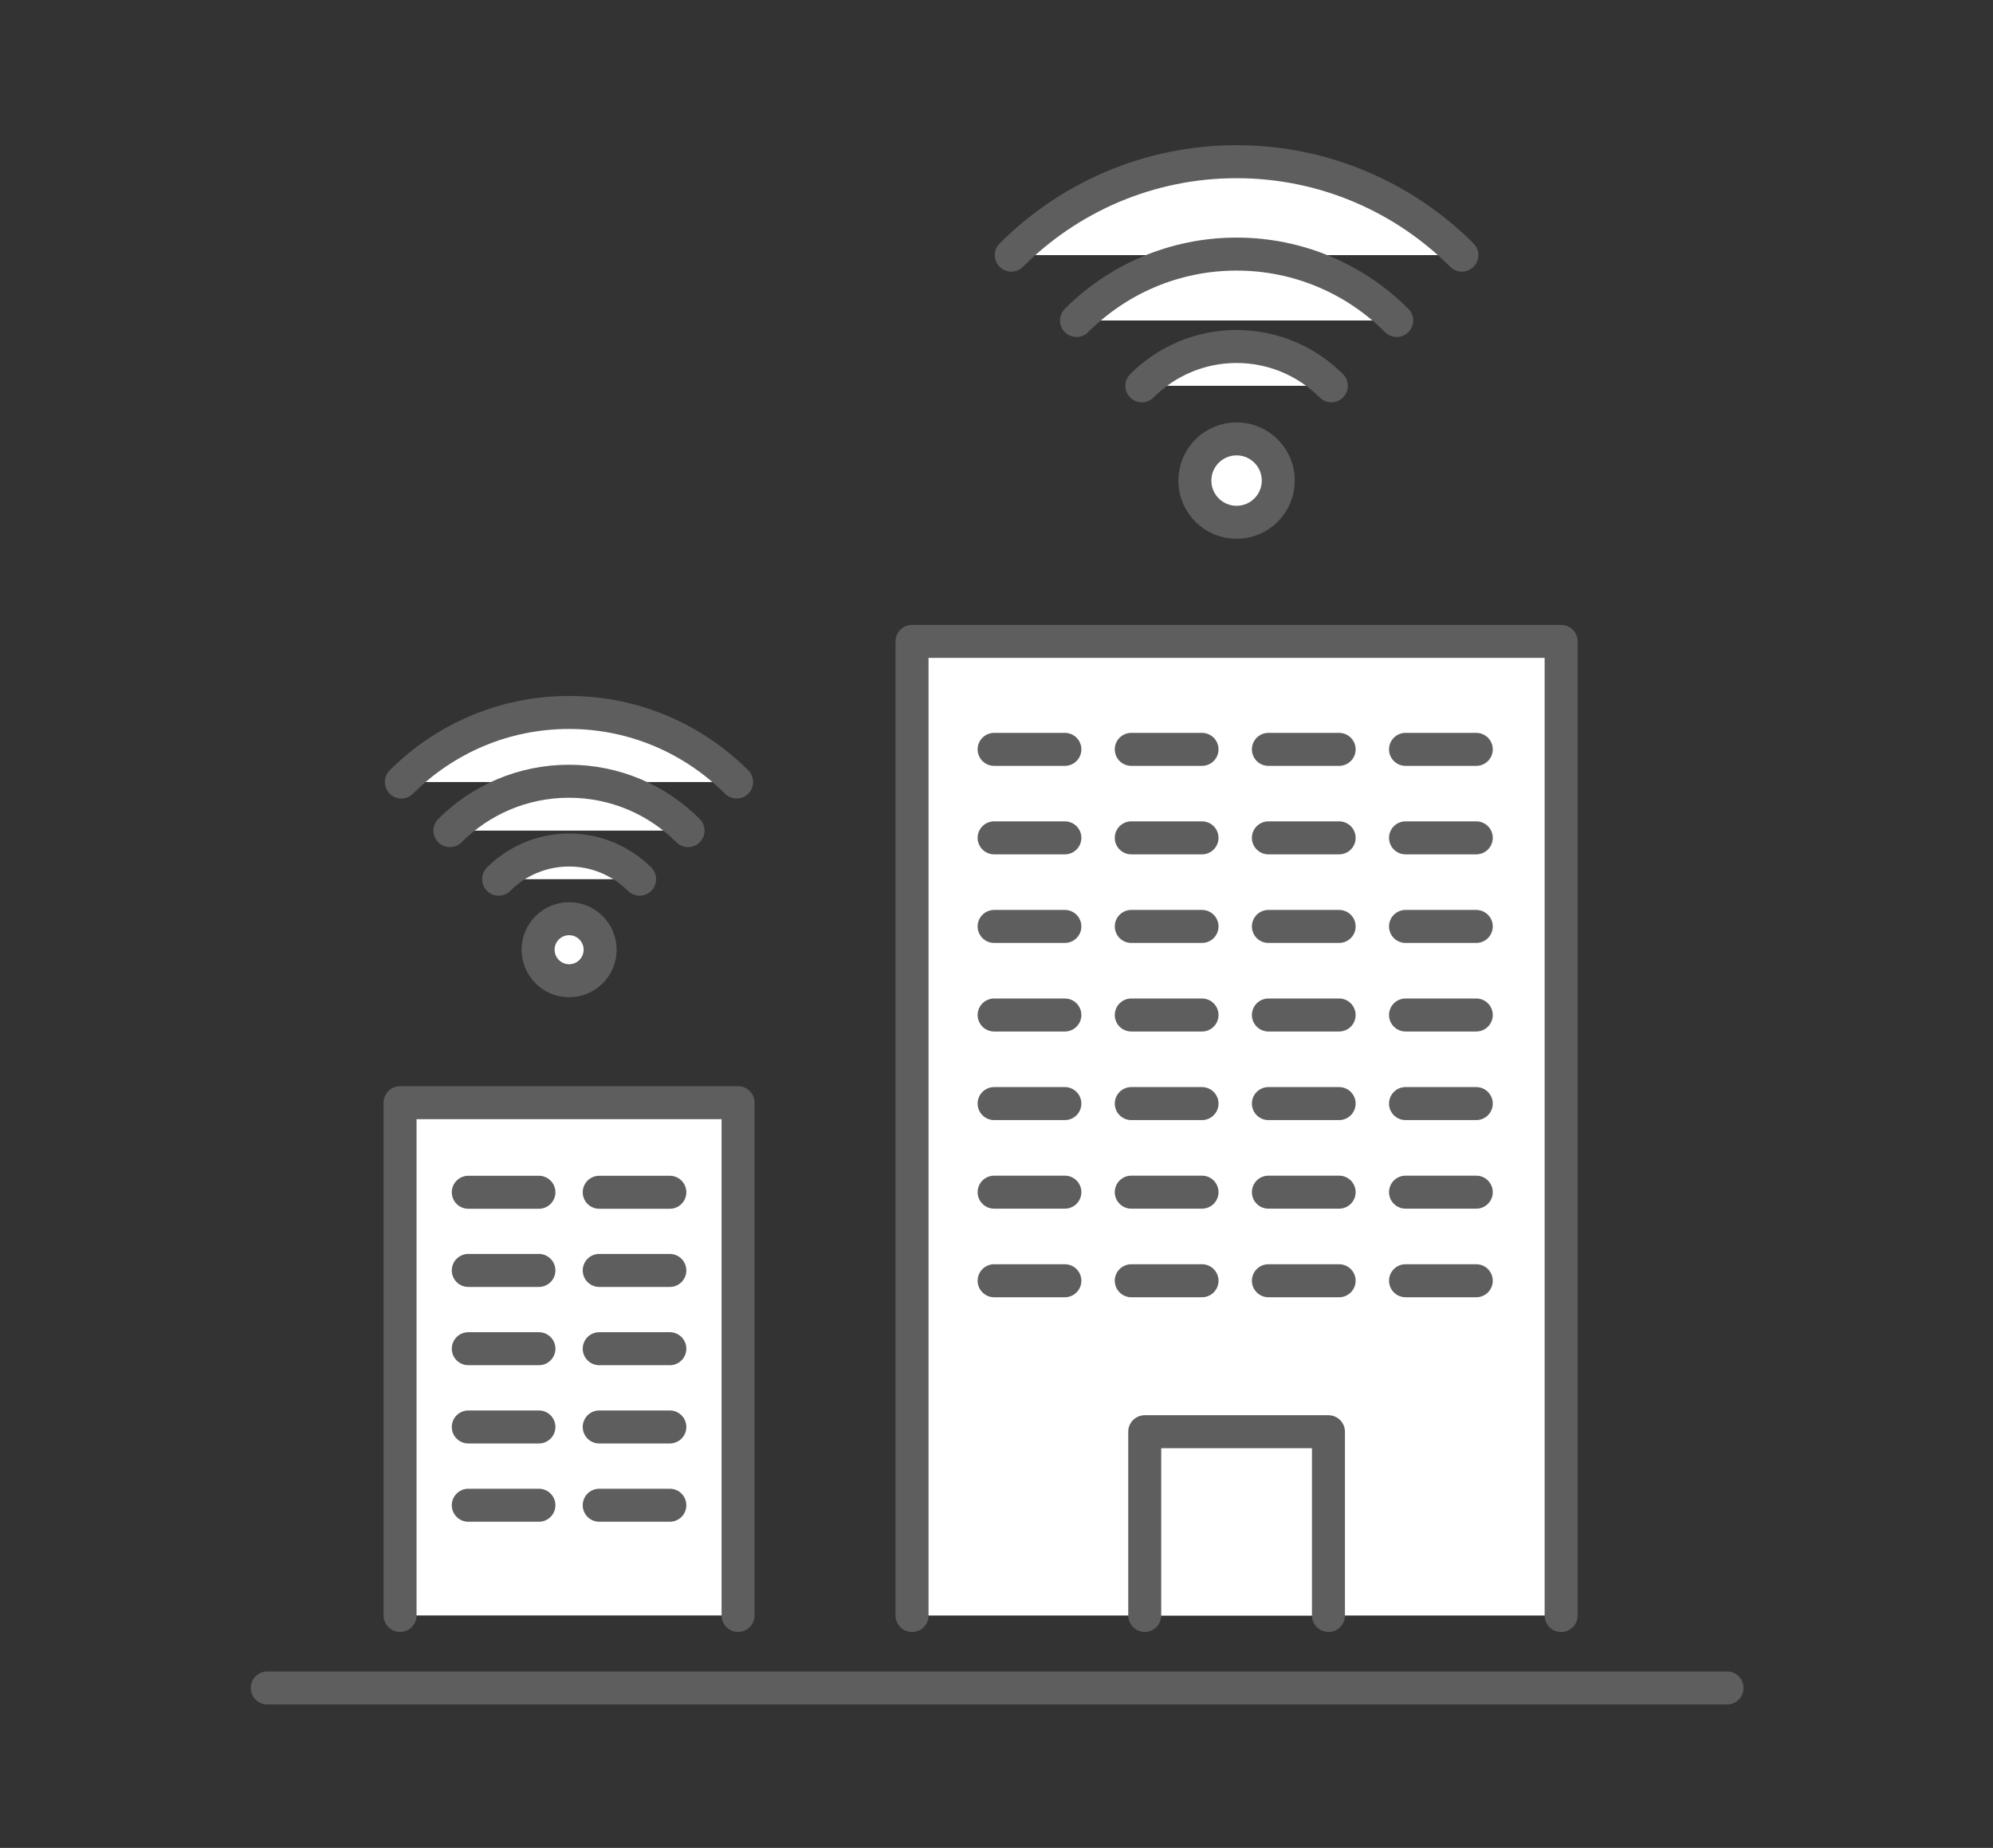<svg width="151" height="140" viewBox="0 0 151 140" fill="none" xmlns="http://www.w3.org/2000/svg">
<rect x="0" y="0" width="151" height="140" fill="#333333" stroke="none"/>
<g id="icn_point 1">
<g id="Group 1707478780">
<g id="Vector">
<path d="M69.1 122.394V48.594H118.28V122.394" fill="white"/>
<path d="M69.1 122.394V48.594H118.28V122.394" stroke="#5E5E5E" stroke-width="2.5" stroke-linecap="round" stroke-linejoin="round"/>
</g>
<g id="Vector_2">
<path d="M30.311 122.389V83.539H55.92V122.389" fill="white"/>
<path d="M30.311 122.389V83.539H55.92V122.389" stroke="#5E5E5E" stroke-width="2.5" stroke-linecap="round" stroke-linejoin="round"/>
</g>
<path id="Vector_3" d="M20.25 127.883H130.85" stroke="#5E5E5E" stroke-width="2.5" stroke-linecap="round" stroke-linejoin="round"/>
<path id="Vector_4" d="M35.48 90.328H40.831" stroke="#5E5E5E" stroke-width="2.5" stroke-linecap="round" stroke-linejoin="round"/>
<path id="Vector_5" d="M75.32 56.773H80.68" stroke="#5E5E5E" stroke-width="2.5" stroke-linecap="round" stroke-linejoin="round"/>
<path id="Vector_6" d="M85.711 56.773H91.071" stroke="#5E5E5E" stroke-width="2.5" stroke-linecap="round" stroke-linejoin="round"/>
<path id="Vector_7" d="M96.1 56.773H101.46" stroke="#5E5E5E" stroke-width="2.5" stroke-linecap="round" stroke-linejoin="round"/>
<path id="Vector_8" d="M106.49 56.773H111.85" stroke="#5E5E5E" stroke-width="2.5" stroke-linecap="round" stroke-linejoin="round"/>
<path id="Vector_9" d="M75.32 63.477H80.68" stroke="#5E5E5E" stroke-width="2.5" stroke-linecap="round" stroke-linejoin="round"/>
<path id="Vector_10" d="M85.711 63.477H91.071" stroke="#5E5E5E" stroke-width="2.5" stroke-linecap="round" stroke-linejoin="round"/>
<path id="Vector_11" d="M96.1 63.477H101.46" stroke="#5E5E5E" stroke-width="2.5" stroke-linecap="round" stroke-linejoin="round"/>
<path id="Vector_12" d="M106.49 63.477H111.85" stroke="#5E5E5E" stroke-width="2.5" stroke-linecap="round" stroke-linejoin="round"/>
<path id="Vector_13" d="M75.32 70.188H80.68" stroke="#5E5E5E" stroke-width="2.5" stroke-linecap="round" stroke-linejoin="round"/>
<path id="Vector_14" d="M85.711 70.188H91.071" stroke="#5E5E5E" stroke-width="2.5" stroke-linecap="round" stroke-linejoin="round"/>
<path id="Vector_15" d="M96.1 70.188H101.46" stroke="#5E5E5E" stroke-width="2.5" stroke-linecap="round" stroke-linejoin="round"/>
<path id="Vector_16" d="M106.49 70.188H111.85" stroke="#5E5E5E" stroke-width="2.5" stroke-linecap="round" stroke-linejoin="round"/>
<path id="Vector_17" d="M75.32 76.898H80.68" stroke="#5E5E5E" stroke-width="2.5" stroke-linecap="round" stroke-linejoin="round"/>
<path id="Vector_18" d="M85.711 76.898H91.071" stroke="#5E5E5E" stroke-width="2.5" stroke-linecap="round" stroke-linejoin="round"/>
<path id="Vector_19" d="M96.1 76.898H101.46" stroke="#5E5E5E" stroke-width="2.5" stroke-linecap="round" stroke-linejoin="round"/>
<path id="Vector_20" d="M106.49 76.898H111.85" stroke="#5E5E5E" stroke-width="2.5" stroke-linecap="round" stroke-linejoin="round"/>
<path id="Vector_21" d="M75.32 83.609H80.68" stroke="#5E5E5E" stroke-width="2.5" stroke-linecap="round" stroke-linejoin="round"/>
<path id="Vector_22" d="M85.711 83.609H91.071" stroke="#5E5E5E" stroke-width="2.5" stroke-linecap="round" stroke-linejoin="round"/>
<path id="Vector_23" d="M96.1 83.609H101.46" stroke="#5E5E5E" stroke-width="2.5" stroke-linecap="round" stroke-linejoin="round"/>
<path id="Vector_24" d="M106.49 83.609H111.85" stroke="#5E5E5E" stroke-width="2.5" stroke-linecap="round" stroke-linejoin="round"/>
<path id="Vector_25" d="M75.32 90.32H80.68" stroke="#5E5E5E" stroke-width="2.5" stroke-linecap="round" stroke-linejoin="round"/>
<path id="Vector_26" d="M85.711 90.32H91.071" stroke="#5E5E5E" stroke-width="2.5" stroke-linecap="round" stroke-linejoin="round"/>
<path id="Vector_27" d="M96.1 90.32H101.46" stroke="#5E5E5E" stroke-width="2.5" stroke-linecap="round" stroke-linejoin="round"/>
<path id="Vector_28" d="M106.49 90.32H111.85" stroke="#5E5E5E" stroke-width="2.5" stroke-linecap="round" stroke-linejoin="round"/>
<path id="Vector_29" d="M75.32 97.031H80.68" stroke="#5E5E5E" stroke-width="2.5" stroke-linecap="round" stroke-linejoin="round"/>
<path id="Vector_30" d="M85.711 97.031H91.071" stroke="#5E5E5E" stroke-width="2.5" stroke-linecap="round" stroke-linejoin="round"/>
<path id="Vector_31" d="M96.1 97.031H101.46" stroke="#5E5E5E" stroke-width="2.5" stroke-linecap="round" stroke-linejoin="round"/>
<path id="Vector_32" d="M106.49 97.031H111.85" stroke="#5E5E5E" stroke-width="2.5" stroke-linecap="round" stroke-linejoin="round"/>
<path id="Vector_33" d="M45.4 90.328H50.75" stroke="#5E5E5E" stroke-width="2.5" stroke-linecap="round" stroke-linejoin="round"/>
<path id="Vector_34" d="M35.48 96.25H40.831" stroke="#5E5E5E" stroke-width="2.5" stroke-linecap="round" stroke-linejoin="round"/>
<path id="Vector_35" d="M45.4 96.25H50.75" stroke="#5E5E5E" stroke-width="2.5" stroke-linecap="round" stroke-linejoin="round"/>
<path id="Vector_36" d="M35.48 102.18H40.831" stroke="#5E5E5E" stroke-width="2.5" stroke-linecap="round" stroke-linejoin="round"/>
<path id="Vector_37" d="M45.4 102.18H50.75" stroke="#5E5E5E" stroke-width="2.5" stroke-linecap="round" stroke-linejoin="round"/>
<path id="Vector_38" d="M35.48 108.109H40.831" stroke="#5E5E5E" stroke-width="2.5" stroke-linecap="round" stroke-linejoin="round"/>
<path id="Vector_39" d="M45.4 108.109H50.75" stroke="#5E5E5E" stroke-width="2.5" stroke-linecap="round" stroke-linejoin="round"/>
<path id="Vector_40" d="M35.48 114.039H40.831" stroke="#5E5E5E" stroke-width="2.5" stroke-linecap="round" stroke-linejoin="round"/>
<path id="Vector_41" d="M45.4 114.039H50.75" stroke="#5E5E5E" stroke-width="2.5" stroke-linecap="round" stroke-linejoin="round"/>
<g id="Vector_42">
<path d="M86.731 122.389V108.469H100.65V122.389" fill="white"/>
<path d="M86.731 122.389V108.469H100.65V122.389" stroke="#5E5E5E" stroke-width="2.5" stroke-linecap="round" stroke-linejoin="round"/>
</g>
<path id="Vector_43" d="M43.12 74.302C44.417 74.302 45.469 73.249 45.469 71.952C45.469 70.654 44.417 69.602 43.12 69.602C41.822 69.602 40.77 70.654 40.77 71.952C40.77 73.249 41.822 74.302 43.12 74.302Z" fill="white" stroke="#5E5E5E" stroke-width="2.5" stroke-linecap="round" stroke-linejoin="round"/>
<g id="Vector_44">
<path d="M55.81 59.247C52.56 55.997 48.07 53.977 43.11 53.977C38.15 53.977 33.67 55.987 30.41 59.247" fill="white"/>
<path d="M55.81 59.247C52.56 55.997 48.07 53.977 43.11 53.977C38.15 53.977 33.67 55.987 30.41 59.247" stroke="#5E5E5E" stroke-width="2.5" stroke-linecap="round" stroke-linejoin="round"/>
</g>
<g id="Vector_45">
<path d="M52.13 62.928C49.82 60.617 46.63 59.188 43.11 59.188C39.59 59.188 36.4 60.617 34.09 62.928" fill="white"/>
<path d="M52.13 62.928C49.82 60.617 46.63 59.188 43.11 59.188C39.59 59.188 36.4 60.617 34.09 62.928" stroke="#5E5E5E" stroke-width="2.5" stroke-linecap="round" stroke-linejoin="round"/>
</g>
<g id="Vector_46">
<path d="M37.779 66.608C39.149 65.238 41.039 64.398 43.119 64.398C45.199 64.398 47.089 65.248 48.459 66.608" fill="white"/>
<path d="M37.779 66.608C39.149 65.238 41.039 64.398 43.119 64.398C45.199 64.398 47.089 65.248 48.459 66.608" stroke="#5E5E5E" stroke-width="2.5" stroke-linecap="round" stroke-linejoin="round"/>
</g>
<path id="Vector_47" d="M93.689 39.57C95.434 39.57 96.849 38.155 96.849 36.41C96.849 34.665 95.434 33.25 93.689 33.25C91.944 33.25 90.529 34.665 90.529 36.41C90.529 38.155 91.944 39.57 93.689 39.57Z" fill="white" stroke="#5E5E5E" stroke-width="2.5" stroke-linecap="round" stroke-linejoin="round"/>
<g id="Vector_48">
<path d="M110.759 19.33C106.389 14.96 100.349 12.25 93.689 12.25C87.029 12.25 80.989 14.96 76.619 19.33" fill="white"/>
<path d="M110.759 19.33C106.389 14.96 100.349 12.25 93.689 12.25C87.029 12.25 80.989 14.96 76.619 19.33" stroke="#5E5E5E" stroke-width="2.5" stroke-linecap="round" stroke-linejoin="round"/>
</g>
<g id="Vector_49">
<path d="M105.821 24.28C102.711 21.17 98.421 19.25 93.691 19.25C88.96 19.25 84.671 21.17 81.561 24.28" fill="white"/>
<path d="M105.821 24.28C102.711 21.17 98.421 19.25 93.691 19.25C88.96 19.25 84.671 21.17 81.561 24.28" stroke="#5E5E5E" stroke-width="2.5" stroke-linecap="round" stroke-linejoin="round"/>
</g>
<g id="Vector_50">
<path d="M86.51 29.23C88.35 27.39 90.89 26.25 93.69 26.25C96.49 26.25 99.03 27.39 100.87 29.23" fill="white"/>
<path d="M86.51 29.23C88.35 27.39 90.89 26.25 93.69 26.25C96.49 26.25 99.03 27.39 100.87 29.23" stroke="#5E5E5E" stroke-width="2.5" stroke-linecap="round" stroke-linejoin="round"/>
</g>
</g>
</g>
</svg>
